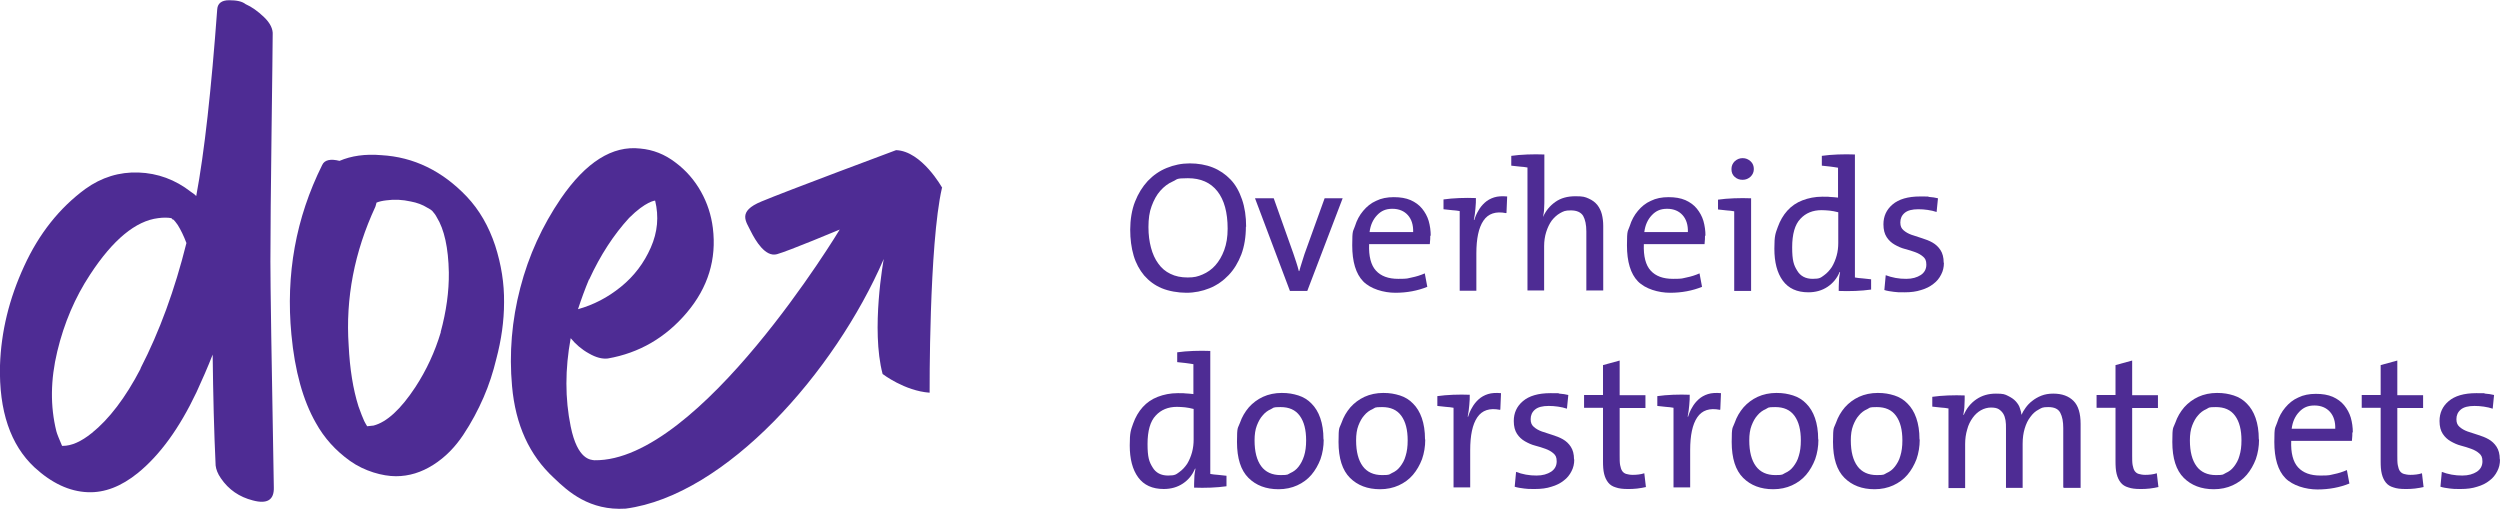 <?xml version="1.0" encoding="UTF-8"?>
<svg xmlns="http://www.w3.org/2000/svg" version="1.1" viewBox="0 0 1095.6 223">
  <defs>
    <style>
      .cls-1 {
        fill: #4e2c94;
      }
    </style>
  </defs>
  <!-- Generator: Adobe Illustrator 28.7.1, SVG Export Plug-In . SVG Version: 1.2.0 Build 142)  -->
  <g>
    <g id="Laag_1">
      <g>
        <path class="cls-1" d="M118.5,114.3c0,10.7.5,43.7,1.5,99.2.2,5.6-2.9,7.5-9.2,5.8-5.9-1.5-10.6-4.7-14-9.7-1.4-2-2.1-3.9-2.3-5.6-.7-14.8-1.1-30.9-1.3-48.6-2.2,5.6-4.6,11.1-7.1,16.5-7.5,15.8-16,27.5-25.7,35.4-7.3,5.9-14.6,8.7-21.9,8.4-8.1-.3-15.9-4-23.4-10.9C4.6,195-.5,180.1,0,160.1c.5-14.8,4-29.2,10.6-43.5,6.5-14.2,15.5-25.5,26.8-33.8,7.1-5.1,14.9-7.5,23.3-7.2,8.4.3,16.1,3.1,23,8.5.8.5,1.6,1.1,2.3,1.8,3.6-19.3,6.6-46.6,9.2-81.9.2-2.5,1.9-3.9,5.2-3.9,3.3,0,5.7.5,7.2,1.7,2.7,1.2,5.4,3.1,8.1,5.7,2.7,2.6,4,5.2,3.8,7.8,0,3.9-.2,18.1-.5,42.7-.3,24.6-.5,43.4-.5,56.5M61.6,161.4c8.3-16.1,15-34.4,20.1-54.9-1.2-3.2-2.5-5.8-3.8-7.9-.7-1-1.4-1.9-2-2.5v.3c-.3-.3-.6-.6-.8-.8-1.7-.3-3.6-.3-5.8,0-9.8,1.2-19.8,9.4-29.8,24.7-6.6,10-11.4,21.2-14.4,33.7-3,12.5-3.1,24.1-.4,35,.3,1.2,1.2,3.3,2.5,6.4h.3c3.9,0,8.1-1.9,12.7-5.6,7.6-6.1,14.8-15.5,21.4-28.2"/>
        <path class="cls-1" d="M204.5,86.1c5.6,5.9,9.7,13.1,12.5,21.5,2.7,8.4,4,16.7,3.9,24.9,0,8.2-1.2,16.5-3.4,24.8-1.4,5.8-3.2,11.4-5.6,16.9-2.4,5.5-5.3,11-8.9,16.4-3.6,5.4-7.9,9.8-13.1,13.1-5.2,3.3-10.6,5-16.4,5s-13.8-2.2-20.1-6.7c-6.3-4.5-11.3-10-15-16.7-5.6-9.8-9.2-22.7-10.7-38.7-2.5-26.3,1.9-51,13.5-74.3,1-2.2,3.6-2.8,7.6-1.8,5.1-2.2,11.2-3.1,18.3-2.5,14.2.8,26.7,6.9,37.4,18.1M193.1,145.6c2.5-9.2,3.7-17.9,3.6-26.2-.2-10.8-2-18.9-5.3-24.2-.5-1-1.2-1.9-2-2.8-.3-.3-1-.8-2-1.3-2.2-1.4-4.7-2.3-7.4-2.8-3.6-.8-7.1-1-10.7-.5-1.7.2-3.1.5-4.3,1-.2.7-.3,1.3-.5,1.8-9.2,19.8-13.1,40.1-11.7,60.8.5,10.2,1.9,19.1,4.3,26.7,1,2.9,1.9,5,2.5,6.4.3.7.8,1.4,1.3,2.3,1.5-.2,2.5-.3,2.8-.3,5.8-1.5,11.9-7.1,18.3-16.8,4.9-7.5,8.6-15.5,11.2-24.2"/>
        <path class="cls-1" d="M412.9,82.3s-8.9-16.1-20.2-16.5c0,0-48.3,18-59,22.5-10.7,4.4-6.7,8.8-4.7,13,2.1,4.2,6.4,11.5,11.5,10.1,5.1-1.4,27.5-10.8,27.5-10.8,0,0-61.3,101.8-107.5,101.1-1.5-.2-7.4,0-10.4-14.8-2.5-12.2-2.5-25.1,0-38.7,2.2,2.7,4.9,5,8,6.7,3.1,1.8,5.9,2.5,8.3,2.2,13.7-2.4,25.3-9.1,34.6-20.1,9.3-11,13.1-23.4,11.4-37.1-.7-5.6-2.4-10.9-5.2-15.9-2.8-5-6.5-9.3-11.2-12.8-4.7-3.6-9.8-5.6-15.4-6.1-12.2-1.4-23.8,5.9-34.8,21.9-8.1,11.9-14.1,24.9-17.8,39.2-3.7,14.2-4.9,28.6-3.6,43,1.5,17,7.6,30.3,18.3,40.2,6.3,6.1,15.7,14.5,31.5,13.5,43.9-5.8,91.6-59.7,113.1-109.4,0,0-5.7,30.8-.5,50.4,0,0,9.6,7.4,20.6,8.2,0,0-.3-64.9,5.4-89.7M258.2,122.5c4.9-10.7,10.8-19.7,17.5-27,7.3-7.3,11.4-7.6,11.4-7.6,1.7,7,1.1,13.8-1.9,20.6-3,6.8-7.3,12.5-13.1,17.2-5.8,4.7-12,7.9-18.8,9.8,1.5-4.6,3.1-8.9,4.8-13"/>
        <path class="cls-1" d="M546,99.3c0,4.6-.7,8.7-2,12.2-1.4,3.6-3.2,6.6-5.6,9.1-2.4,2.5-5.1,4.4-8.3,5.7-3.2,1.3-6.6,2-10.2,2s-7.7-.7-10.8-2c-3.1-1.3-5.6-3.2-7.7-5.6-2-2.4-3.6-5.3-4.6-8.7-1-3.4-1.5-7.2-1.5-11.4s.7-8.7,2.1-12.2c1.4-3.6,3.3-6.6,5.6-9.1,2.4-2.5,5.1-4.4,8.3-5.7,3.2-1.3,6.5-2,10.1-2s7.1.6,10.1,1.8c3,1.2,5.6,3,7.8,5.3,2.2,2.3,3.8,5.2,5,8.7,1.2,3.5,1.8,7.4,1.8,12M538,100.2c0-7.1-1.5-12.6-4.5-16.4-3-3.8-7.3-5.7-12.9-5.7s-4.5.5-6.6,1.4c-2.1.9-3.9,2.3-5.5,4.1-1.6,1.8-2.8,4-3.8,6.7-1,2.6-1.4,5.7-1.4,9.2s.4,6.3,1.1,9c.7,2.7,1.8,5.1,3.2,7,1.4,2,3.2,3.5,5.3,4.5,2.2,1.1,4.7,1.6,7.6,1.6s4.4-.4,6.5-1.3c2.1-.9,4-2.2,5.6-4,1.6-1.8,2.9-4,3.9-6.7,1-2.7,1.5-5.8,1.5-9.3"/>
        <path class="cls-1" d="M572.9,127.5h-7.6l-15.3-40.6h8.2l8.6,24.2c.4,1.3.9,2.6,1.3,3.9.4,1.3.8,2.5,1.1,3.8h.2c.3-1.2.7-2.4,1.1-3.7.4-1.3.8-2.5,1.2-3.8l8.8-24.4h7.9l-15.5,40.6Z"/>
        <path class="cls-1" d="M626.8,103.2c0,.9,0,2.1-.2,3.8h-26.6c-.2,5.3.8,9.2,3,11.6,2.2,2.4,5.4,3.6,9.8,3.6s3.9-.2,5.9-.6c2-.4,3.9-1,5.7-1.8l1.1,5.9c-4.2,1.7-8.9,2.6-14,2.6s-10.9-1.7-14.1-5c-3.2-3.3-4.8-8.6-4.8-15.8s.4-5.9,1.2-8.4c.8-2.6,2-4.8,3.6-6.7,1.6-1.9,3.4-3.4,5.7-4.4,2.2-1.1,4.8-1.6,7.7-1.6s5.3.4,7.4,1.3c2,.9,3.7,2.1,5,3.7,1.3,1.6,2.3,3.4,2.9,5.4.6,2.1.9,4.3.9,6.6M619.3,101.7c.1-3.1-.7-5.6-2.3-7.4-1.6-1.8-3.9-2.8-6.8-2.8s-4.9.9-6.7,2.8c-1.8,1.9-2.9,4.3-3.3,7.4h19.1Z"/>
        <path class="cls-1" d="M660,93.4c-4.5-.9-7.8.2-9.9,3.3-2.1,3.1-3.1,7.9-3.1,14.4v16.3h-7.3v-34.9c-1-.2-2.1-.3-3.4-.4-1.3-.1-2.5-.3-3.7-.4v-4.3c2.1-.3,4.4-.5,6.9-.6,2.6-.1,5-.1,7.3,0,0,1.3,0,2.7-.2,4.5-.1,1.7-.4,3.5-.7,5.1h.2c.4-1.4,1-2.8,1.8-4.1.7-1.3,1.7-2.5,2.8-3.5,1.1-1,2.5-1.8,4.1-2.3,1.6-.5,3.5-.6,5.7-.4l-.3,7.2Z"/>
        <path class="cls-1" d="M695.2,127.5v-26.1c0-2.9-.5-5.2-1.4-6.8-1-1.6-2.8-2.4-5.4-2.4s-3.2.4-4.7,1.2c-1.4.8-2.6,1.9-3.7,3.3-1,1.4-1.8,3.1-2.4,5-.6,1.9-.9,4-.9,6.2v19.4h-7.3v-53.9c-1-.2-2.1-.3-3.4-.4-1.3-.1-2.5-.3-3.7-.4v-4.3c2.1-.3,4.4-.5,7-.6,2.6-.1,5.1-.1,7.5,0v19.3c0,1.3,0,2.7-.1,4.2,0,1.5-.3,2.8-.5,3.9h0c1.2-2.7,3-4.9,5.4-6.6,2.4-1.7,5.3-2.5,8.8-2.5s4.2.3,5.8,1c1.6.7,2.8,1.6,3.8,2.8.9,1.2,1.6,2.5,2,4.1.4,1.6.6,3.3.6,5.1v28.3h-7.3Z"/>
        <path class="cls-1" d="M747.2,103.2c0,.9,0,2.1-.2,3.8h-26.6c-.2,5.3.8,9.2,3,11.6,2.2,2.4,5.4,3.6,9.8,3.6s3.9-.2,5.9-.6c2-.4,3.9-1,5.7-1.8l1.1,5.9c-4.2,1.7-8.9,2.6-14,2.6s-10.9-1.7-14.1-5c-3.2-3.3-4.8-8.6-4.8-15.8s.4-5.9,1.2-8.4c.8-2.6,2-4.8,3.6-6.7,1.6-1.9,3.4-3.4,5.7-4.4,2.2-1.1,4.8-1.6,7.7-1.6s5.3.4,7.4,1.3c2,.9,3.7,2.1,5,3.7,1.3,1.6,2.3,3.4,2.9,5.4.6,2.1.9,4.3.9,6.6M739.7,101.7c.1-3.1-.7-5.6-2.3-7.4-1.6-1.8-3.9-2.8-6.8-2.8s-4.9.9-6.7,2.8c-1.8,1.9-2.9,4.3-3.3,7.4h19.1Z"/>
        <path class="cls-1" d="M760,127.5v-34.9c-1-.2-2.1-.3-3.4-.4-1.3-.1-2.5-.3-3.7-.4v-4.3c2.1-.3,4.4-.5,7-.6,2.6-.1,5.1-.1,7.5,0v40.6h-7.3ZM768.6,74.1c0,1.3-.5,2.4-1.4,3.3-1,.9-2.1,1.4-3.5,1.4s-2.5-.4-3.5-1.3c-1-.9-1.4-2-1.4-3.4s.5-2.5,1.4-3.4c1-.9,2.1-1.4,3.5-1.4s2.5.5,3.5,1.4c1,.9,1.4,2.1,1.4,3.4"/>
        <path class="cls-1" d="M820,126.9c-2.1.3-4.4.5-6.9.6-2.6.1-5,.1-7.3,0,0-1.1,0-2.5.1-4.1,0-1.6.3-3,.5-4.2h-.2c-1.1,2.7-2.9,4.9-5.3,6.5-2.4,1.6-5.2,2.4-8.4,2.4-5,0-8.7-1.7-11.2-5.1-2.5-3.4-3.7-8.1-3.7-14s.5-6.7,1.5-9.5c1-2.8,2.4-5.2,4.2-7.2,1.8-2,4-3.5,6.6-4.5,2.6-1,5.5-1.6,8.7-1.6s2.2,0,3.3.1c1.1,0,2.3.2,3.6.3v-13.1c-1-.2-2.1-.3-3.4-.5-1.3-.1-2.5-.3-3.7-.4v-4.3c2.1-.3,4.4-.5,7-.6,2.6-.1,5.1-.1,7.5,0v53.9c1,.2,2.1.3,3.4.4,1.3.1,2.5.3,3.7.4v4.3ZM805.5,93c-1.3-.3-2.5-.6-3.7-.7-1.2-.1-2.4-.2-3.5-.2-3.9,0-7,1.3-9.3,3.8-2.4,2.5-3.6,6.7-3.6,12.5s.7,7.8,2.2,10.2c1.4,2.4,3.7,3.6,6.8,3.6s3.5-.5,4.9-1.5c1.4-1,2.5-2.2,3.5-3.7.9-1.5,1.6-3.2,2.1-5,.5-1.8.7-3.7.7-5.5v-13.5Z"/>
        <path class="cls-1" d="M851.9,115.2c0,1.9-.4,3.6-1.2,5.1-.8,1.6-1.9,3-3.4,4.1-1.5,1.2-3.3,2.1-5.4,2.7-2.1.7-4.5,1-7.2,1s-3.2,0-4.7-.2c-1.6-.2-3-.4-4.2-.8l.6-6.5c1.3.5,2.7.9,4.3,1.2,1.6.3,3.1.4,4.7.4,2.6,0,4.7-.6,6.4-1.7,1.6-1.1,2.4-2.6,2.4-4.5s-.5-2.7-1.4-3.5c-.9-.8-2.1-1.5-3.5-2-1.4-.5-2.9-1-4.5-1.4-1.6-.4-3.1-1.1-4.5-1.9-1.4-.8-2.6-1.9-3.5-3.3-.9-1.4-1.4-3.2-1.4-5.6,0-3.5,1.3-6.4,4-8.7,2.7-2.3,6.7-3.5,12.1-3.5s2.6,0,3.9.2c1.4.1,2.7.3,3.9.6l-.6,6c-1.2-.4-2.5-.7-3.9-.9-1.4-.2-2.7-.3-4.1-.3-2.7,0-4.7.5-6,1.6-1.3,1.1-1.9,2.5-1.9,4.2s.5,2.6,1.4,3.4c.9.8,2.1,1.5,3.5,2,1.4.5,3,1,4.6,1.5,1.6.5,3.2,1.1,4.6,1.9,1.4.8,2.6,1.9,3.5,3.3.9,1.4,1.4,3.2,1.4,5.5"/>
        <path class="cls-1" d="M537.5,213.1c-2.1.3-4.4.5-6.9.6-2.6.1-5,.1-7.3,0,0-1.1,0-2.5.1-4.1,0-1.6.3-3,.5-4.2h-.2c-1.1,2.7-2.9,4.9-5.3,6.5-2.4,1.6-5.2,2.4-8.4,2.4-5,0-8.7-1.7-11.2-5.1-2.5-3.4-3.7-8.1-3.7-14s.5-6.7,1.5-9.6c1-2.8,2.4-5.2,4.2-7.2,1.8-2,4-3.5,6.6-4.5,2.6-1,5.5-1.6,8.7-1.6s2.2,0,3.3.1c1.1,0,2.3.2,3.6.3v-13.1c-1-.2-2.1-.3-3.4-.5-1.3-.1-2.5-.3-3.7-.4v-4.3c2.1-.3,4.4-.5,7-.6,2.6-.1,5.1-.1,7.5,0v53.9c1,.2,2.1.3,3.4.4,1.3.1,2.5.3,3.7.4v4.3ZM523,179.2c-1.3-.3-2.5-.6-3.7-.7-1.2-.1-2.4-.2-3.5-.2-3.9,0-7,1.3-9.3,3.8-2.4,2.5-3.6,6.7-3.6,12.5s.7,7.8,2.2,10.2c1.4,2.4,3.7,3.6,6.8,3.6s3.5-.5,4.9-1.5c1.4-1,2.5-2.2,3.5-3.7.9-1.5,1.6-3.2,2.1-5,.5-1.9.7-3.7.7-5.5v-13.5Z"/>
        <path class="cls-1" d="M580.1,192.7c0,3-.5,5.9-1.4,8.5-1,2.6-2.3,4.9-4,6.9-1.7,2-3.8,3.5-6.2,4.6-2.4,1.1-5.2,1.7-8.2,1.7-5.5,0-9.9-1.7-13.2-5-3.3-3.3-5-8.5-5-15.7s.4-5.8,1.3-8.4c.9-2.6,2.2-4.8,3.9-6.8,1.7-1.9,3.8-3.5,6.2-4.6,2.4-1.1,5.2-1.7,8.2-1.7s5,.4,7.3,1.1c2.2.7,4.2,1.9,5.8,3.6,1.6,1.6,2.9,3.7,3.8,6.3.9,2.6,1.4,5.7,1.4,9.3M572.4,193c0-4.6-.9-8.2-2.8-10.8-1.9-2.6-4.7-3.8-8.4-3.8s-2.9.3-4.2.9c-1.4.6-2.6,1.5-3.6,2.7-1.1,1.2-1.9,2.7-2.6,4.5-.7,1.8-1,4-1,6.5,0,5,1,8.7,2.9,11.3,1.9,2.6,4.8,3.9,8.5,3.9s3-.3,4.3-.9c1.4-.6,2.6-1.5,3.6-2.8,1-1.3,1.8-2.8,2.4-4.7.6-1.9.9-4.1.9-6.8"/>
        <path class="cls-1" d="M624.6,192.7c0,3-.5,5.9-1.4,8.5-1,2.6-2.3,4.9-4,6.9-1.7,2-3.8,3.5-6.2,4.6-2.4,1.1-5.2,1.7-8.2,1.7-5.5,0-9.9-1.7-13.2-5-3.3-3.3-5-8.5-5-15.7s.4-5.8,1.3-8.4c.9-2.6,2.2-4.8,3.9-6.8,1.7-1.9,3.8-3.5,6.2-4.6,2.4-1.1,5.2-1.7,8.2-1.7s5,.4,7.3,1.1c2.2.7,4.2,1.9,5.8,3.6,1.6,1.6,2.9,3.7,3.8,6.3.9,2.6,1.4,5.7,1.4,9.3M616.9,193c0-4.6-.9-8.2-2.8-10.8-1.9-2.6-4.7-3.8-8.4-3.8s-2.9.3-4.2.9c-1.4.6-2.6,1.5-3.6,2.7-1.1,1.2-1.9,2.7-2.6,4.5-.7,1.8-1,4-1,6.5,0,5,1,8.7,2.9,11.3,1.9,2.6,4.8,3.9,8.5,3.9s3-.3,4.3-.9c1.4-.6,2.6-1.5,3.6-2.8,1-1.3,1.9-2.8,2.4-4.7.6-1.9.9-4.1.9-6.8"/>
        <path class="cls-1" d="M657.3,179.6c-4.5-.9-7.8.2-9.9,3.3-2.1,3.1-3.1,7.9-3.1,14.4v16.3h-7.3v-34.9c-1-.2-2.1-.3-3.4-.4-1.3-.1-2.5-.3-3.7-.4v-4.3c2.1-.3,4.4-.5,6.9-.6,2.6-.1,5-.1,7.3,0,0,1.3,0,2.7-.2,4.5-.1,1.7-.4,3.5-.7,5.1h.2c.4-1.4,1-2.8,1.8-4.1.7-1.3,1.7-2.5,2.8-3.5,1.1-1,2.5-1.8,4.1-2.3,1.6-.5,3.5-.6,5.7-.4l-.3,7.2Z"/>
        <path class="cls-1" d="M689.9,201.4c0,1.9-.4,3.6-1.2,5.1-.8,1.6-1.9,3-3.4,4.1-1.5,1.2-3.3,2.1-5.4,2.7-2.1.7-4.5,1-7.2,1s-3.2,0-4.7-.2c-1.6-.2-3-.4-4.2-.8l.6-6.5c1.3.5,2.7.9,4.3,1.2,1.6.3,3.1.4,4.7.4,2.6,0,4.7-.6,6.4-1.7,1.6-1.1,2.4-2.6,2.4-4.5s-.5-2.7-1.4-3.5c-.9-.8-2.1-1.5-3.5-2-1.4-.5-2.9-1-4.5-1.4s-3.1-1.1-4.5-1.9c-1.4-.8-2.6-1.9-3.5-3.3-.9-1.4-1.4-3.2-1.4-5.6,0-3.5,1.3-6.4,4-8.7,2.7-2.3,6.7-3.5,12.1-3.5s2.6,0,3.9.2c1.4.1,2.7.3,3.9.6l-.6,6c-1.2-.4-2.5-.7-3.9-.9-1.4-.2-2.7-.3-4.1-.3-2.7,0-4.7.5-6,1.6-1.3,1.1-1.9,2.5-1.9,4.2s.5,2.6,1.4,3.4c.9.8,2.1,1.5,3.5,2,1.4.5,3,1,4.6,1.5,1.6.5,3.2,1.1,4.6,1.9,1.4.8,2.6,1.9,3.5,3.3.9,1.4,1.4,3.2,1.4,5.5"/>
        <path class="cls-1" d="M721.5,213.4c-1.2.3-2.5.5-4,.7-1.5.2-2.9.2-4.2.2-2.1,0-3.8-.2-5.2-.7-1.4-.4-2.5-1.1-3.3-2.1-.8-1-1.4-2.2-1.8-3.8-.4-1.6-.5-3.4-.5-5.6v-23.4h-8.3v-5.6h8.3v-13.1l7.3-2v15.2h11.3v5.6h-11.3v20.8c0,1.7,0,3.1.2,4.2.2,1.1.5,2,.9,2.6.5.7,1.1,1.1,1.8,1.3.7.2,1.7.4,2.8.4,1.8,0,3.6-.2,5.1-.7l.7,6Z"/>
        <path class="cls-1" d="M753.7,179.6c-4.5-.9-7.8.2-9.9,3.3-2.1,3.1-3.1,7.9-3.1,14.4v16.3h-7.3v-34.9c-1-.2-2.1-.3-3.4-.4-1.3-.1-2.5-.3-3.7-.4v-4.3c2.1-.3,4.4-.5,6.9-.6,2.6-.1,5-.1,7.3,0,0,1.3,0,2.7-.2,4.5-.1,1.7-.4,3.5-.7,5.1h.2c.4-1.4,1-2.8,1.8-4.1.7-1.3,1.7-2.5,2.8-3.5,1.1-1,2.5-1.8,4.1-2.3,1.6-.5,3.5-.6,5.7-.4l-.3,7.2Z"/>
        <path class="cls-1" d="M796.9,192.7c0,3-.5,5.9-1.4,8.5-1,2.6-2.3,4.9-4,6.9-1.7,2-3.8,3.5-6.2,4.6-2.4,1.1-5.2,1.7-8.2,1.7-5.5,0-9.9-1.7-13.2-5-3.3-3.3-5-8.5-5-15.7s.4-5.8,1.3-8.4c.9-2.6,2.2-4.8,3.9-6.8,1.7-1.9,3.8-3.5,6.2-4.6,2.4-1.1,5.2-1.7,8.2-1.7s5,.4,7.3,1.1c2.2.7,4.2,1.9,5.8,3.6,1.6,1.6,2.9,3.7,3.8,6.3.9,2.6,1.4,5.7,1.4,9.3M789.2,193c0-4.6-.9-8.2-2.8-10.8-1.9-2.6-4.7-3.8-8.4-3.8s-2.9.3-4.2.9c-1.4.6-2.6,1.5-3.6,2.7-1.1,1.2-1.9,2.7-2.6,4.5-.7,1.8-1,4-1,6.5,0,5,1,8.7,2.9,11.3,1.9,2.6,4.8,3.9,8.5,3.9s3-.3,4.3-.9c1.4-.6,2.6-1.5,3.6-2.8,1-1.3,1.9-2.8,2.4-4.7.6-1.9.9-4.1.9-6.8"/>
        <path class="cls-1" d="M841.3,192.7c0,3-.5,5.9-1.4,8.5-1,2.6-2.3,4.9-4,6.9-1.7,2-3.8,3.5-6.2,4.6-2.4,1.1-5.2,1.7-8.2,1.7-5.5,0-9.9-1.7-13.2-5-3.3-3.3-5-8.5-5-15.7s.4-5.8,1.3-8.4c.9-2.6,2.2-4.8,3.9-6.8,1.7-1.9,3.8-3.5,6.2-4.6,2.4-1.1,5.2-1.7,8.2-1.7s5,.4,7.3,1.1c2.2.7,4.2,1.9,5.8,3.6,1.6,1.6,2.9,3.7,3.8,6.3.9,2.6,1.4,5.7,1.4,9.3M833.7,193c0-4.6-.9-8.2-2.8-10.8-1.9-2.6-4.7-3.8-8.4-3.8s-2.9.3-4.2.9c-1.4.6-2.6,1.5-3.6,2.7-1.1,1.2-1.9,2.7-2.6,4.5-.7,1.8-1,4-1,6.5,0,5,1,8.7,2.9,11.3,1.9,2.6,4.8,3.9,8.5,3.9s3-.3,4.3-.9c1.4-.6,2.6-1.5,3.6-2.8,1-1.3,1.9-2.8,2.4-4.7.6-1.9.9-4.1.9-6.8"/>
        <path class="cls-1" d="M904.2,213.6v-26c0-2.8-.4-5-1.3-6.7-.9-1.7-2.6-2.5-5.3-2.5s-2.9.4-4.2,1.1c-1.4.7-2.6,1.8-3.6,3.2-1.1,1.4-1.9,3.1-2.5,5.1-.6,2-.9,4.2-.9,6.7v19.3h-7.3v-26c0-1.3,0-2.5-.2-3.6-.2-1.1-.5-2.1-1-2.9-.5-.8-1.2-1.5-2-2-.8-.5-2-.7-3.4-.7s-3,.4-4.4,1.2c-1.4.8-2.6,1.9-3.6,3.3-1,1.4-1.9,3.1-2.4,5.1-.6,2-.9,4.1-.9,6.4v19.3h-7.3v-34.9c-1-.2-2.1-.3-3.4-.4-1.3-.1-2.5-.3-3.7-.4v-4.3c2.1-.3,4.4-.5,6.9-.6,2.6-.1,5-.1,7.3,0,0,1.2,0,2.6-.1,4.2,0,1.6-.3,3.1-.5,4.3h.2c1.2-2.8,3-5.1,5.5-6.8,2.5-1.7,5.3-2.5,8.6-2.5s3.9.3,5.3,1c1.4.7,2.5,1.4,3.4,2.4.8.9,1.5,1.9,1.8,3,.4,1.1.6,2,.7,2.9.4-1,1-2,1.8-3.1.8-1.1,1.7-2.1,2.9-3,1.1-.9,2.5-1.7,4-2.3,1.5-.6,3.3-.9,5.2-.9,3.9,0,6.8,1.1,8.9,3.2s3.1,5.5,3.1,10.1v28h-7.3Z"/>
        <path class="cls-1" d="M946.1,213.4c-1.2.3-2.5.5-4,.7-1.5.2-2.9.2-4.2.2-2.1,0-3.8-.2-5.2-.7-1.4-.4-2.5-1.1-3.3-2.1-.8-1-1.4-2.2-1.8-3.8-.4-1.6-.5-3.4-.5-5.6v-23.4h-8.3v-5.6h8.3v-13.1l7.3-2v15.2h11.3v5.6h-11.3v20.8c0,1.7,0,3.1.2,4.2.2,1.1.5,2,.9,2.6.5.7,1.1,1.1,1.8,1.3.7.2,1.7.4,2.8.4,1.8,0,3.6-.2,5.1-.7l.7,6Z"/>
        <path class="cls-1" d="M990,192.7c0,3-.5,5.9-1.4,8.5-1,2.6-2.3,4.9-4,6.9-1.7,2-3.8,3.5-6.2,4.6-2.4,1.1-5.2,1.7-8.2,1.7-5.5,0-9.9-1.7-13.2-5-3.3-3.3-5-8.5-5-15.7s.4-5.8,1.3-8.4c.9-2.6,2.2-4.8,3.9-6.8,1.7-1.9,3.8-3.5,6.2-4.6,2.4-1.1,5.2-1.7,8.2-1.7s5,.4,7.3,1.1c2.2.7,4.2,1.9,5.8,3.6,1.6,1.6,2.9,3.7,3.8,6.3.9,2.6,1.4,5.7,1.4,9.3M982.3,193c0-4.6-.9-8.2-2.8-10.8-1.9-2.6-4.7-3.8-8.4-3.8s-2.9.3-4.2.9c-1.4.6-2.6,1.5-3.6,2.7-1.1,1.2-1.9,2.7-2.6,4.5-.7,1.8-1,4-1,6.5,0,5,1,8.7,2.9,11.3,1.9,2.6,4.8,3.9,8.5,3.9s3-.3,4.3-.9c1.4-.6,2.6-1.5,3.6-2.8,1-1.3,1.9-2.8,2.4-4.7.6-1.9.9-4.1.9-6.8"/>
        <path class="cls-1" d="M1030.9,189.4c0,.9,0,2.1-.2,3.8h-26.6c-.2,5.3.8,9.2,3,11.6,2.2,2.4,5.4,3.6,9.8,3.6s3.9-.2,5.9-.6c2-.4,3.9-1,5.7-1.8l1.1,5.9c-4.2,1.7-8.9,2.6-14,2.6s-10.9-1.7-14.1-5c-3.2-3.3-4.8-8.6-4.8-15.8s.4-5.9,1.2-8.4c.8-2.6,2-4.8,3.6-6.7,1.6-1.9,3.4-3.4,5.7-4.4,2.2-1.1,4.8-1.6,7.7-1.6s5.3.4,7.4,1.3c2,.9,3.7,2.1,5,3.7s2.3,3.4,2.9,5.4c.6,2.1.9,4.3.9,6.6M1023.4,187.9c.1-3.1-.7-5.6-2.3-7.4-1.6-1.8-3.9-2.8-6.8-2.8s-4.9.9-6.7,2.8c-1.8,1.9-2.9,4.3-3.3,7.4h19.1Z"/>
        <path class="cls-1" d="M1062.3,213.4c-1.2.3-2.5.5-4,.7-1.5.2-2.9.2-4.2.2-2.1,0-3.8-.2-5.2-.7-1.4-.4-2.5-1.1-3.3-2.1-.8-1-1.4-2.2-1.8-3.8-.4-1.6-.5-3.4-.5-5.6v-23.4h-8.3v-5.6h8.3v-13.1l7.3-2v15.2h11.3v5.6h-11.3v20.8c0,1.7,0,3.1.2,4.2.2,1.1.5,2,.9,2.6.5.7,1.1,1.1,1.8,1.3.7.2,1.7.4,2.8.4,1.8,0,3.6-.2,5.1-.7l.7,6Z"/>
        <path class="cls-1" d="M1095.6,201.4c0,1.9-.4,3.6-1.2,5.1-.8,1.6-1.9,3-3.4,4.1-1.5,1.2-3.3,2.1-5.4,2.7-2.1.7-4.5,1-7.2,1s-3.2,0-4.7-.2c-1.6-.2-3-.4-4.2-.8l.6-6.5c1.3.5,2.7.9,4.3,1.2,1.6.3,3.1.4,4.7.4,2.6,0,4.7-.6,6.4-1.7,1.6-1.1,2.4-2.6,2.4-4.5s-.5-2.7-1.4-3.5c-.9-.8-2.1-1.5-3.5-2-1.4-.5-2.9-1-4.5-1.4s-3.1-1.1-4.5-1.9c-1.4-.8-2.6-1.9-3.5-3.3-.9-1.4-1.4-3.2-1.4-5.6,0-3.5,1.3-6.4,4-8.7,2.7-2.3,6.7-3.5,12.1-3.5s2.6,0,3.9.2c1.4.1,2.7.3,3.9.6l-.6,6c-1.2-.4-2.5-.7-3.9-.9-1.4-.2-2.7-.3-4.1-.3-2.7,0-4.7.5-6,1.6-1.3,1.1-1.9,2.5-1.9,4.2s.5,2.6,1.4,3.4c.9.8,2.1,1.5,3.5,2,1.4.5,3,1,4.6,1.5,1.6.5,3.2,1.1,4.6,1.9,1.4.8,2.6,1.9,3.5,3.3.9,1.4,1.4,3.2,1.4,5.5"/>
      </g>
    </g>
  </g>
</svg>